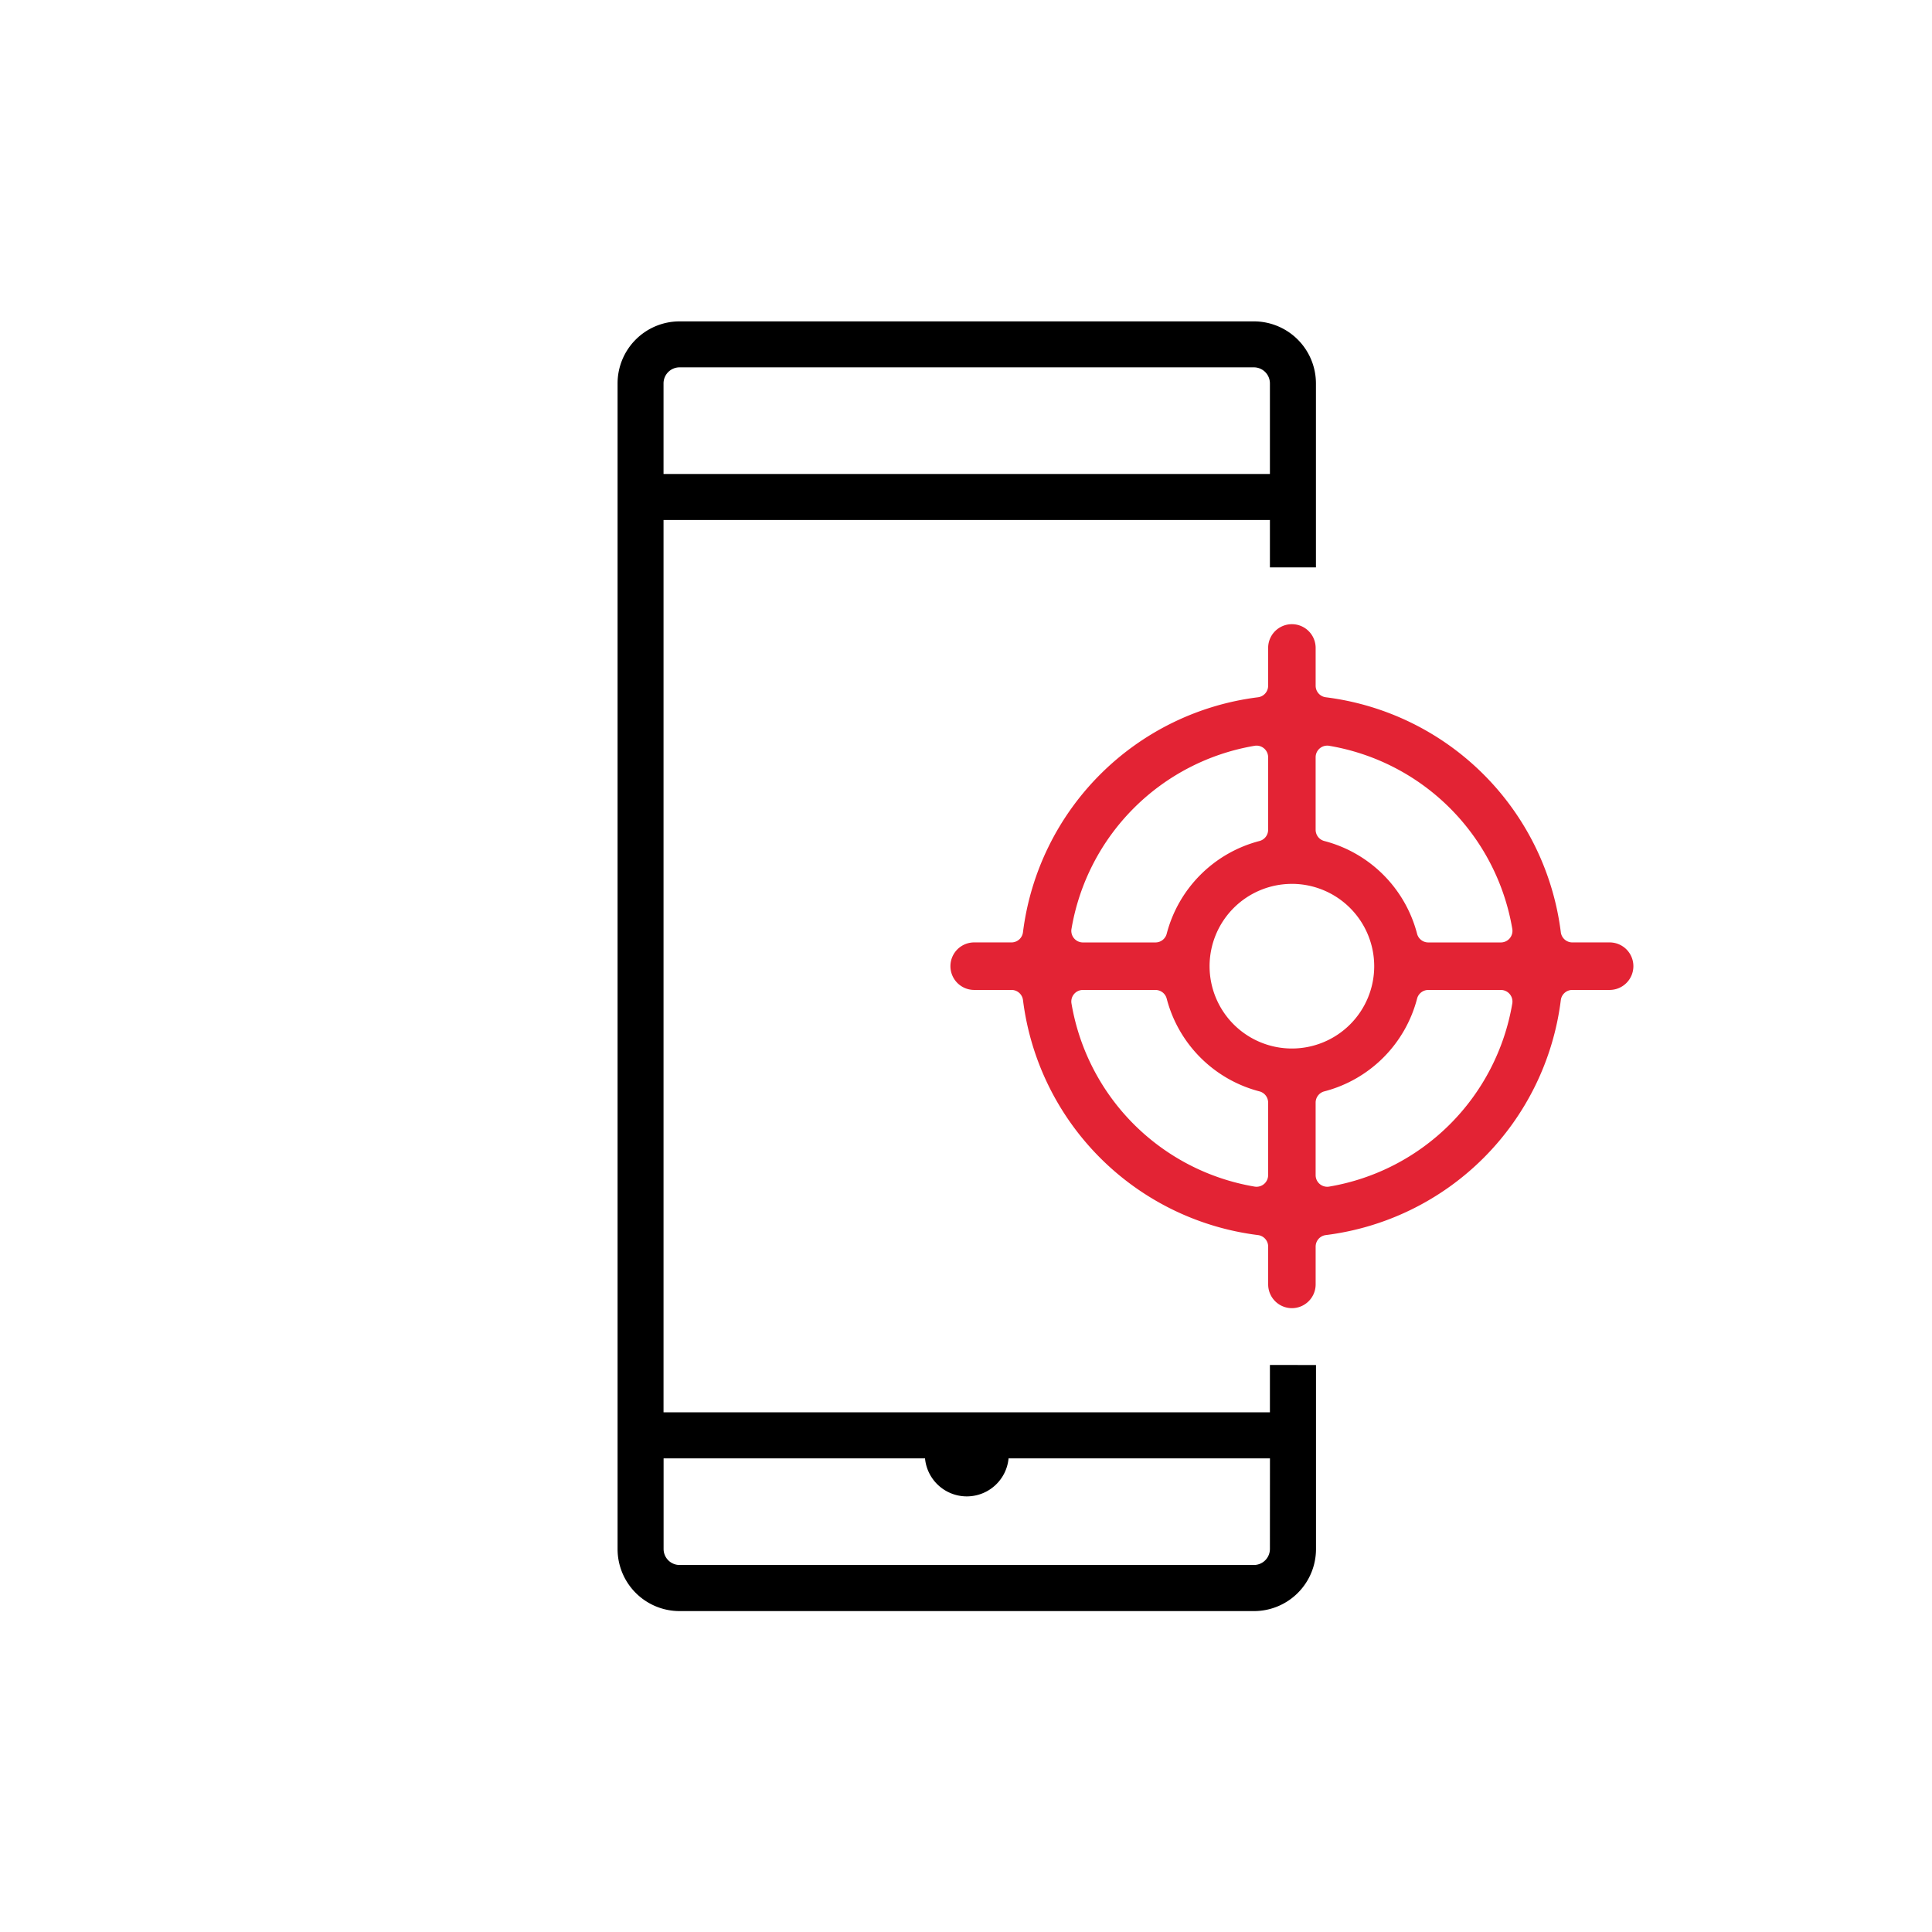<svg xmlns="http://www.w3.org/2000/svg" width="170" height="170" viewBox="0 0 170 170">
  <g id="Group_2013" data-name="Group 2013" transform="translate(-10601 -1225.163)">
    <g id="Group_2012" data-name="Group 2012">
      <path id="Path_11104" data-name="Path 11104" d="M10712.8,1345.327v4.169h-53.473V1270.86h53.473v4.169h3.933V1258.9a5.406,5.406,0,0,0-5.4-5.4H10660.8a5.4,5.4,0,0,0-5.4,5.4v102.567a5.4,5.4,0,0,0,5.4,5.4h50.538a5.4,5.4,0,0,0,5.4-5.4v-16.135Zm-53.473-86.432a1.47,1.47,0,0,1,1.468-1.467h50.538a1.469,1.469,0,0,1,1.467,1.467v8.034h-53.473Zm53.473,102.567a1.468,1.468,0,0,1-1.467,1.466H10660.8a1.469,1.469,0,0,1-1.468-1.466v-8.033h23.115a3.634,3.634,0,0,0,7.245,0h23.112Z" stroke="#000" stroke-miterlimit="10" stroke-width="0.117"/>
      <path id="Path_11105" data-name="Path 11105" d="M10714.678,1340.271a2.093,2.093,0,0,1-2.09-2.091v-3.327a1.02,1.02,0,0,0-.894-1.013,23.818,23.818,0,0,1-20.679-20.677,1.019,1.019,0,0,0-1.013-.894h-3.327a2.091,2.091,0,0,1,0-4.181H10690a1.02,1.02,0,0,0,1.013-.894,23.818,23.818,0,0,1,20.679-20.677,1.022,1.022,0,0,0,.894-1.014v-3.327a2.09,2.09,0,1,1,4.18,0v3.327a1.023,1.023,0,0,0,.895,1.014,23.819,23.819,0,0,1,20.678,20.677,1.021,1.021,0,0,0,1.013.894h3.327a2.091,2.091,0,0,1,0,4.181h-3.327a1.02,1.02,0,0,0-1.013.894,23.819,23.819,0,0,1-20.678,20.677,1.021,1.021,0,0,0-.895,1.013v3.327A2.093,2.093,0,0,1,10714.678,1340.271Zm12-28a1.019,1.019,0,0,0-.987.764,11.4,11.4,0,0,1-8.161,8.16,1.021,1.021,0,0,0-.765.988v6.384a1.021,1.021,0,0,0,1.021,1.021.965.965,0,0,0,.17-.014,19.675,19.675,0,0,0,16.113-16.112,1.021,1.021,0,0,0-1.007-1.191Zm-30.39,0a1.018,1.018,0,0,0-1.006,1.191,19.672,19.672,0,0,0,16.112,16.112.958.958,0,0,0,.17.014,1.021,1.021,0,0,0,1.021-1.021v-6.384a1.02,1.02,0,0,0-.764-.988,11.4,11.4,0,0,1-8.161-8.16,1.021,1.021,0,0,0-.988-.764Zm18.387-9.334a7.243,7.243,0,1,0,7.244,7.243A7.251,7.251,0,0,0,10714.678,1302.935Zm3.111-12.165a1.023,1.023,0,0,0-1.021,1.022v6.383a1.02,1.02,0,0,0,.765.988,11.4,11.4,0,0,1,8.161,8.161,1.019,1.019,0,0,0,.987.764h6.385a1.022,1.022,0,0,0,1.007-1.191,19.673,19.673,0,0,0-16.113-16.112A.966.966,0,0,0,10717.789,1290.77Zm-6.222,0a.958.958,0,0,0-.17.015,19.669,19.669,0,0,0-16.112,16.112,1.019,1.019,0,0,0,1.006,1.191h6.384a1.021,1.021,0,0,0,.988-.764,11.4,11.4,0,0,1,8.161-8.161,1.019,1.019,0,0,0,.764-.988v-6.383a1.023,1.023,0,0,0-1.021-1.022Z" fill="#e32334"/>
    </g>
    <rect id="Rectangle_632" data-name="Rectangle 632" width="170" height="170" transform="translate(10601 1225.163)" fill="none"/>
  </g>
</svg>
